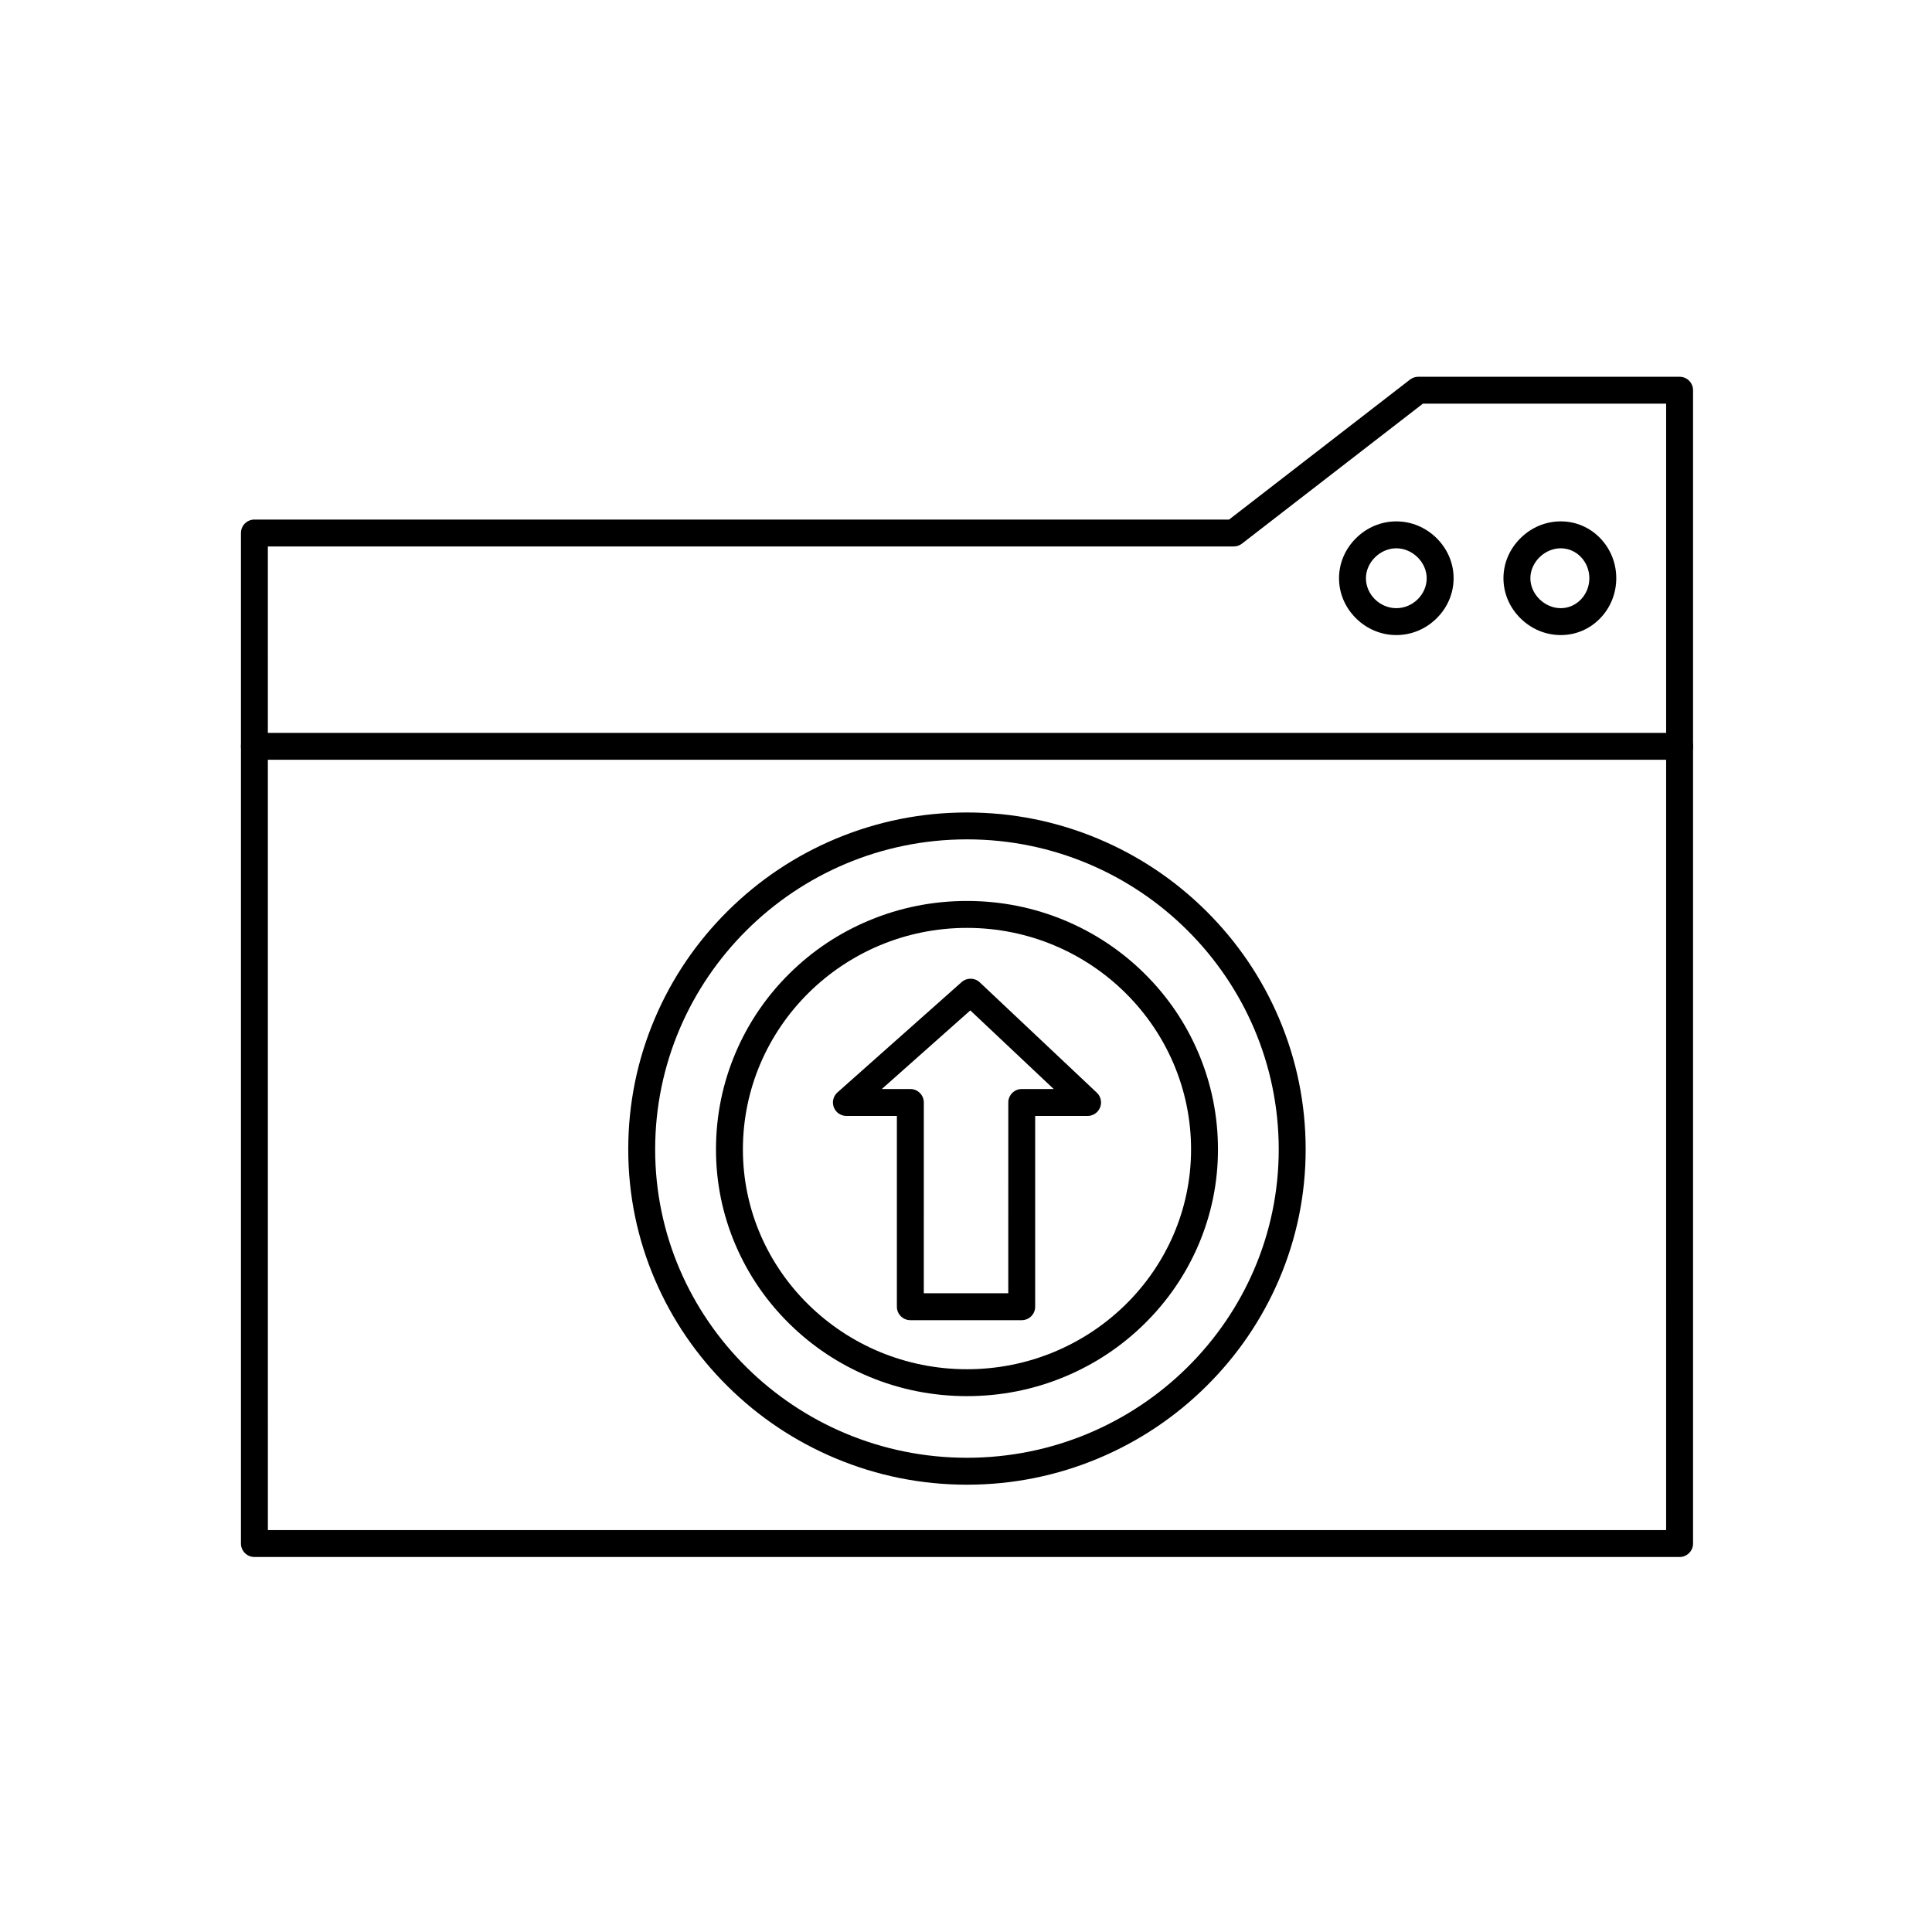 <?xml version="1.0" encoding="UTF-8"?>
<!-- Uploaded to: SVG Repo, www.svgrepo.com, Generator: SVG Repo Mixer Tools -->
<svg fill="#000000" width="800px" height="800px" version="1.1" viewBox="144 144 512 512" xmlns="http://www.w3.org/2000/svg">
 <g>
  <path d="m589.11 556.62h-377.69c-1.969 0-3.566-1.598-3.566-3.566v-267.8c0-1.969 1.598-3.566 3.566-3.566h258.3l47.949-37.094c0.625-0.484 1.391-0.746 2.184-0.746h69.254c1.969 0 3.566 1.598 3.566 3.566v305.64c0 1.969-1.598 3.566-3.566 3.566zm-374.12-7.133h370.55l0.004-298.51h-64.469l-47.949 37.094c-0.625 0.484-1.391 0.746-2.184 0.746h-255.96z"/>
  <path d="m589.11 345.35h-377.69c-1.969 0-3.566-1.598-3.566-3.566s1.598-3.566 3.566-3.566h377.69c1.969 0 3.566 1.598 3.566 3.566s-1.598 3.566-3.566 3.566z"/>
  <path d="m557.62 312.3c-3.984 0-7.777-1.578-10.676-4.441-2.91-2.879-4.512-6.648-4.512-10.625 0-3.965 1.602-7.734 4.512-10.613 2.898-2.871 6.691-4.453 10.676-4.453 4.004 0 7.738 1.609 10.52 4.527 2.699 2.836 4.188 6.582 4.188 10.539 0 3.965-1.488 7.711-4.191 10.547-2.777 2.918-6.512 4.519-10.516 4.519zm0-22.996c-4.293 0-8.055 3.707-8.055 7.934s3.762 7.934 8.055 7.934c4.176 0 7.574-3.559 7.574-7.934s-3.398-7.934-7.574-7.934z"/>
  <path d="m514.04 312.3c-3.996 0-7.789-1.578-10.684-4.441-2.902-2.875-4.5-6.644-4.5-10.621 0-3.965 1.598-7.734 4.5-10.613 2.894-2.871 6.691-4.453 10.684-4.453 3.992 0 7.789 1.582 10.684 4.453 2.898 2.879 4.496 6.644 4.496 10.613 0 3.977-1.598 7.746-4.5 10.621-2.891 2.867-6.684 4.441-10.68 4.441zm0-22.996c-4.289 0-8.055 3.707-8.055 7.934 0 4.301 3.688 7.934 8.055 7.934 4.363 0 8.051-3.633 8.051-7.934-0.004-4.227-3.766-7.934-8.051-7.934z"/>
  <path d="m400.26 513.99c-8.992 0-17.715-1.73-25.918-5.144-7.918-3.297-15.031-8.016-21.137-14.023-6.102-6.008-10.891-13-14.238-20.785-3.465-8.059-5.223-16.609-5.223-25.422 0-8.91 1.754-17.551 5.219-25.672 3.344-7.848 8.133-14.891 14.234-20.934 6.102-6.039 13.215-10.777 21.137-14.086 8.203-3.422 16.922-5.16 25.922-5.16 8.992 0 17.715 1.734 25.914 5.16 7.926 3.309 15.039 8.047 21.141 14.086 6.106 6.039 10.898 13.082 14.242 20.93 3.465 8.125 5.223 16.762 5.223 25.672 0 8.809-1.758 17.359-5.227 25.422-3.348 7.785-8.145 14.777-14.246 20.785-6.109 6.008-13.219 10.727-21.137 14.023-8.199 3.418-16.918 5.148-25.906 5.148zm0-124.09c-32.742 0-59.383 26.34-59.383 58.719 0 32.117 26.641 58.242 59.383 58.242 32.746 0 59.383-26.129 59.383-58.242 0.004-32.379-26.637-58.719-59.383-58.719z"/>
  <path d="m414.77 493.86h-29.52c-1.969 0-3.566-1.598-3.566-3.566v-50.562h-13.383c-1.48 0-2.809-0.914-3.332-2.301-0.527-1.383-0.141-2.949 0.965-3.93l32.906-29.234c1.379-1.227 3.469-1.199 4.816 0.07l30.941 29.168c0.73 0.656 1.188 1.602 1.188 2.66 0 1.969-1.594 3.566-3.566 3.566h-13.887v50.562c0.008 1.969-1.59 3.566-3.562 3.566zm-25.953-7.129h22.387l0.004-50.562c0-1.969 1.594-3.566 3.566-3.566h8.469l-22.102-20.836-23.453 20.836h7.566c1.969 0 3.566 1.598 3.566 3.566z"/>
  <path d="m400.26 537.46c-12.078 0-23.809-2.356-34.875-7-10.68-4.484-20.281-10.895-28.535-19.062-8.254-8.168-14.742-17.668-19.277-28.242-4.699-10.957-7.082-22.582-7.082-34.547 0-12.066 2.383-23.777 7.082-34.797 4.531-10.633 11.016-20.18 19.277-28.379 8.25-8.191 17.852-14.621 28.539-19.113 11.059-4.648 22.793-7.008 34.875-7.008 12.078 0 23.809 2.356 34.863 7.008 10.684 4.492 20.285 10.926 28.531 19.113 8.258 8.199 14.742 17.746 19.273 28.379 4.699 11.023 7.082 22.73 7.082 34.797 0 11.965-2.383 23.59-7.082 34.547-4.535 10.57-11.02 20.074-19.277 28.242-8.25 8.164-17.852 14.578-28.527 19.062-11.066 4.644-22.797 7-34.867 7zm0-171.02c-45.566 0-82.637 36.859-82.637 82.168 0 45.059 37.07 81.715 82.637 81.715 45.555 0 82.617-36.656 82.617-81.715 0.004-45.309-37.059-82.168-82.617-82.168z"/>
 </g>
</svg>